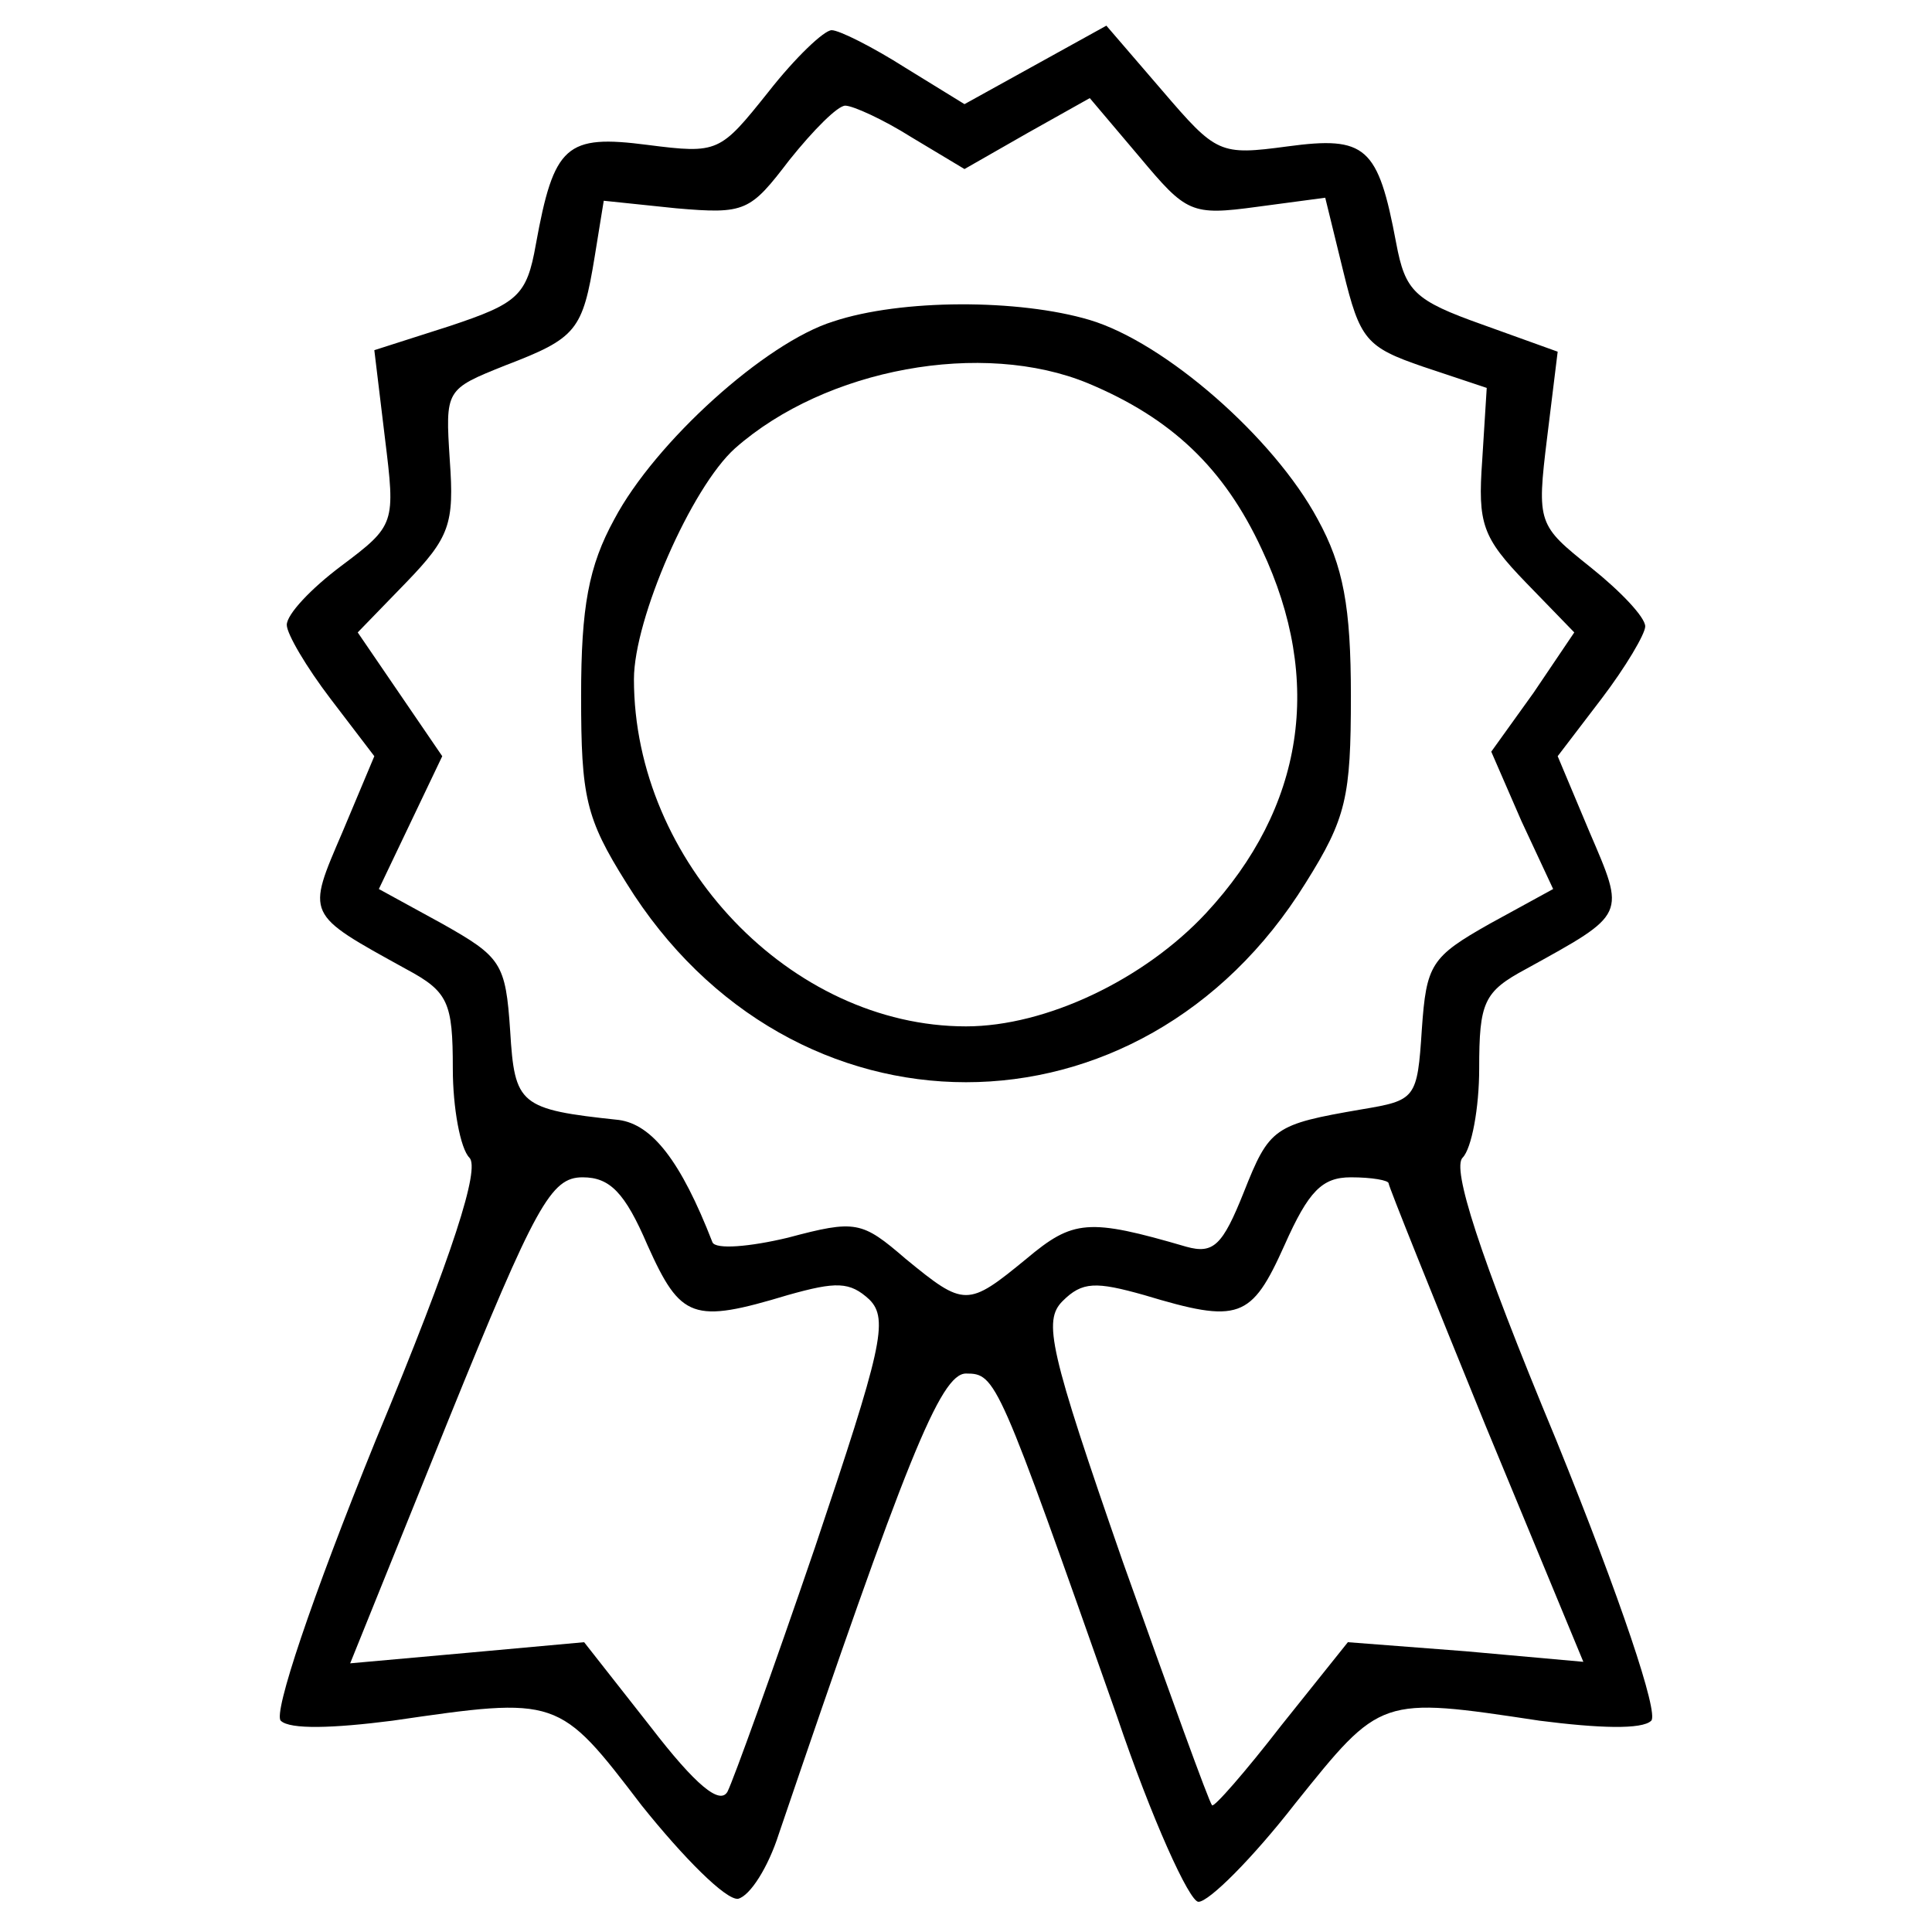 <svg preserveAspectRatio="xMidYMid meet" viewBox="0 0 128 128" height="128pt" width="128pt" xmlns="http://www.w3.org/2000/svg" version="1.0">

<g stroke="none" fill="#000000" transform="translate(0,128) scale(0.1,-0.1)">
<path d="M509 1219 c-32 -40 -33 -41 -80 -35 -54 7 -62 0 -74 -66 -6 -34 -12
-39 -57 -54 l-50 -16 7 -58 c7 -57 7 -58 -29 -85 -20 -15 -36 -32 -36 -39 0
-6 13 -28 29 -49 l29 -38 -21 -50 c-24 -56 -25 -54 42 -91 28 -15 31 -22 31
-66 0 -26 5 -53 11 -59 7 -7 -10 -62 -62 -187 -43 -106 -68 -181 -63 -186 6
-6 35 -5 74 0 110 16 110 16 165 -56 28 -35 56 -63 64 -62 8 2 20 21 27 43 84
247 107 305 124 305 20 0 21 -3 100 -227 23 -68 48 -123 54 -123 7 0 36 29 64
65 57 71 56 71 162 55 39 -5 68 -6 74 0 5 5 -20 80 -63 186 -52 125 -69 180
-62 187 6 6 11 33 11 59 0 44 3 51 31 66 67 37 66 35 42 91 l-21 50 29 38 c16
21 29 43 29 48 0 6 -16 23 -36 39 -35 28 -36 29 -29 86 l7 57 -50 18 c-45 16
-51 22 -57 54 -12 64 -20 71 -72 64 -45 -6 -47 -5 -83 37 l-37 43 -47 -26 -47
-26 -39 24 c-22 14 -44 25 -49 25 -5 0 -24 -18 -42 -41z m95 -30 l35 -21 42
24 41 23 33 -39 c31 -37 34 -39 78 -33 l45 6 12 -49 c11 -45 15 -50 53 -63
l42 -14 -3 -48 c-3 -42 0 -51 29 -81 l32 -33 -27 -40 -28 -39 20 -46 21 -45
-42 -23 c-39 -22 -42 -27 -45 -70 -3 -46 -4 -47 -40 -53 -58 -10 -61 -12 -78
-55 -14 -35 -20 -41 -38 -36 -65 19 -75 18 -106 -8 -39 -32 -41 -32 -80 0 -29
25 -33 26 -78 14 -25 -6 -48 -8 -50 -3 -21 54 -40 78 -62 81 -66 7 -69 10 -72
59 -3 45 -6 49 -45 71 l-42 23 21 44 21 44 -28 41 -28 41 32 33 c29 30 32 39
29 81 -3 47 -3 47 37 63 47 18 51 23 59 72 l6 37 48 -5 c46 -4 49 -2 75 32 16
20 32 36 37 36 5 0 25 -9 44 -21z m-175 -734 c22 -49 30 -52 93 -33 32 9 41 9
54 -3 13 -13 8 -33 -36 -164 -28 -82 -54 -154 -58 -162 -5 -9 -21 4 -51 43
l-44 56 -77 -7 -78 -7 65 161 c58 143 68 161 89 161 18 0 28 -10 43 -45z m491
41 c0 -2 29 -74 64 -160 l65 -157 -78 7 -78 6 -44 -55 c-24 -31 -45 -55 -46
-53 -2 2 -28 74 -59 161 -49 141 -53 160 -40 173 13 13 22 13 54 4 63 -19 71
-16 93 33 16 36 25 45 44 45 14 0 25 -2 25 -4z"></path>
<path d="M552 1067 c-45 -14 -118 -80 -145 -131 -17 -31 -22 -58 -22 -117 0
-67 3 -81 30 -124 109 -176 341 -176 450 0 27 43 30 57 30 124 0 59 -5 86 -22
117 -29 54 -101 117 -151 132 -47 14 -125 14 -170 -1z m169 -41 c55 -23 90
-56 115 -110 41 -87 28 -171 -37 -241 -41 -44 -106 -75 -159 -75 -116 0 -220
109 -220 230 0 40 38 127 67 153 60 53 164 72 234 43z"></path>
</g>
</svg>
